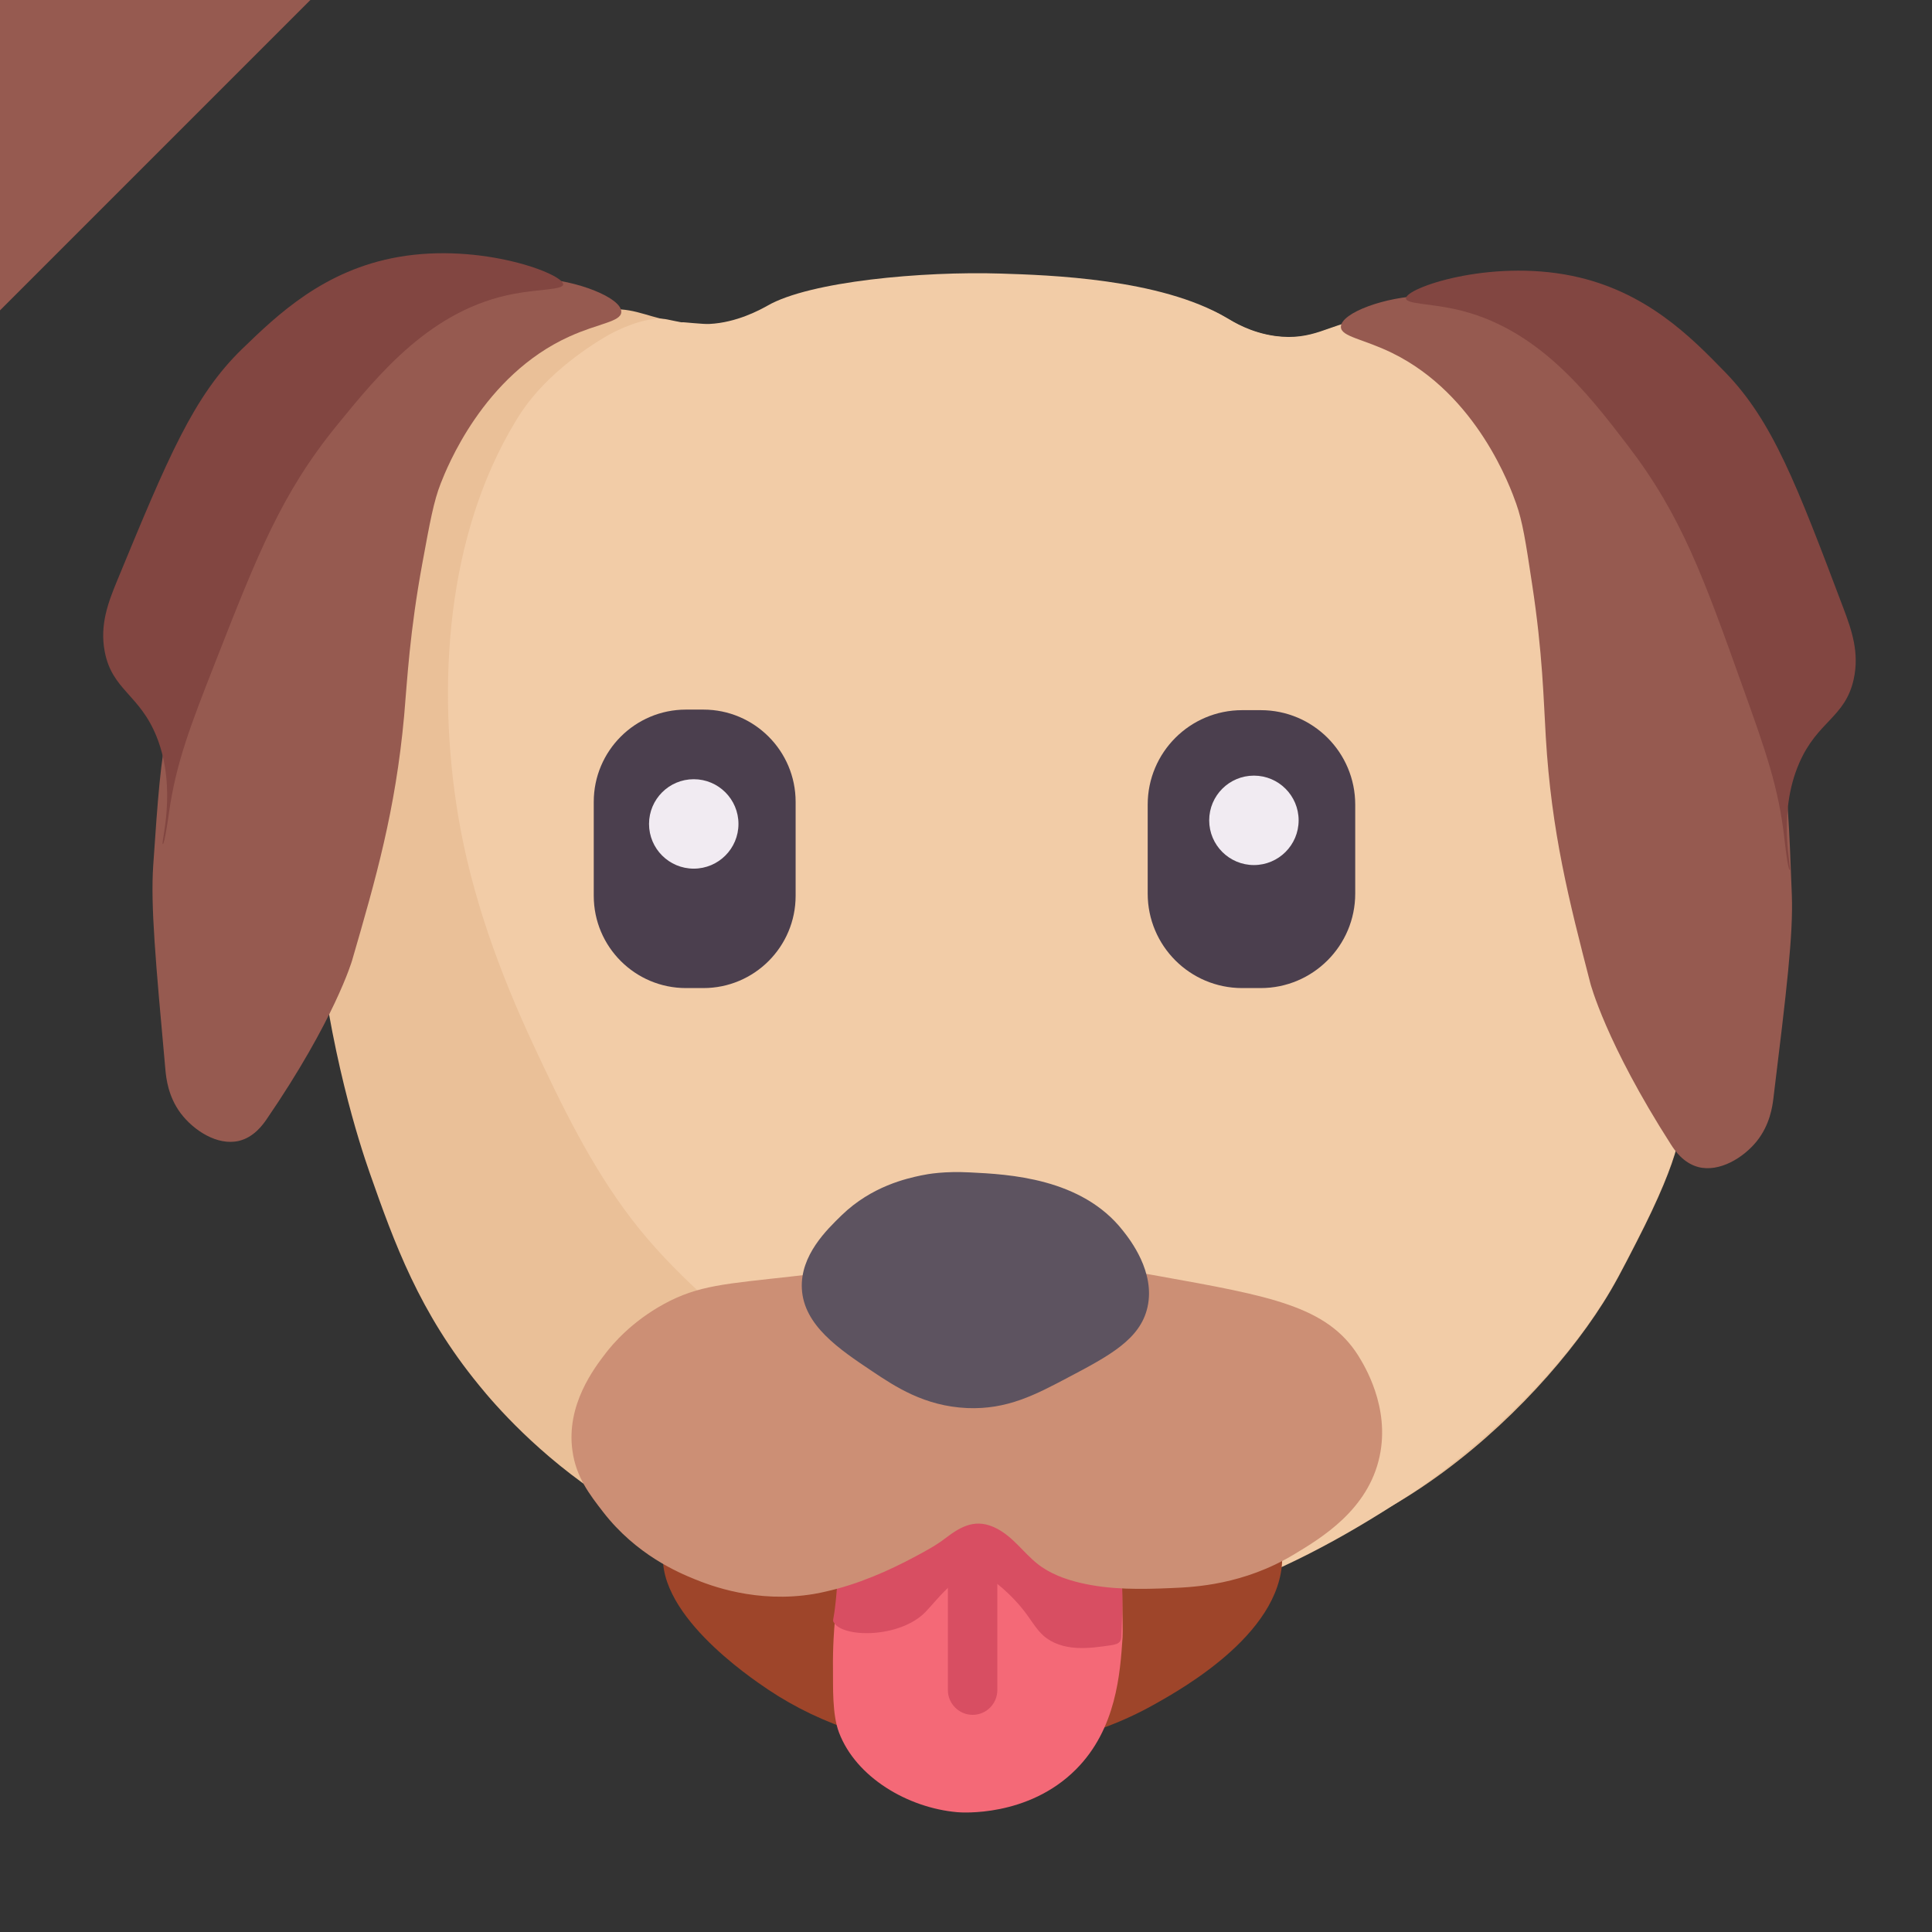 <?xml version="1.0" encoding="utf-8"?>
<!-- Generator: Adobe Illustrator 24.2.3, SVG Export Plug-In . SVG Version: 6.00 Build 0)  -->
<svg version="1.1" id="Layer_1" xmlns="http://www.w3.org/2000/svg" xmlns:xlink="http://www.w3.org/1999/xlink" x="0px" y="0px" viewBox="0 0 1024 1024" style="enable-background:new 0 0 1024 1024;" xml:space="preserve"  >
<rect x="0" y="0" width="1024" height="1024" fill="#333333" stroke="none"/>
<style type="text/css">
	.st0{fill:#965A50;}
	.st1{fill:#EAC098;}
	.st2{fill:#F2CCA7;}
	.st3{fill:#824641;}
	.st4{fill:#9E452A;}
	.st5{fill:#F46977;}
	.st6{fill:#D84E62;}
	.st7{fill:#CC8F75;}
	.st8{fill:#5D5360;}
	.st9{fill:#4B3F4E;}
	.st10{fill:#F1EBF2;}
</style>
<polygon class="st0" points="0,164.5 0,0 164.5,0 "></polygon>
<path class="st1" d="M531.9,150.8c57.9,1.8,92.8,2.8,118.3,17.8c3.7,2.2,12.7,7.9,25.9,9.7c20,2.7,28.8-6.3,43.8-8.1
	c33.8-4,67.7,33.2,82.7,60c14.2,25.6,15.6,49.7,16.2,58.4c8.1,121.2,28.6,166.9,42.1,214c4.4,15.3,7,31.1,14.6,45.4
	c1.3,2.5,5.5,10.1,9.7,21.1c2.7,7,4.4,12.8,4.9,14.6c2.9,10.8,1.6,27.3-22.7,74.6c-7.7,15-11.7,22.8-17.8,32.4
	c-20.7,32.7-57.1,72.5-100.5,100.5c-79.4,51.2-164.1,50.6-223.7,50.3c-57.6-0.4-132.2-0.3-204.3-47c-35.7-23.2-58.9-50-67.3-60.4
	c-31.6-38.6-44.7-75-57.9-112.6c-5.2-14.9-21.3-63.7-28.4-132.8c-5.8-56.2-5.6-114.2,8.1-169.3c11.6-46.6,34.2-91.4,72.6-121.5
	c12.8-10.1,33.6-23.5,64.8-32.4c2.2-0.6,6.3-1.5,11.3-1.6c13.7-0.4,20,4.9,37.4,7.2c4.5,0.6,8.8,1.2,14.5,0.9
	c16.2-0.8,27.8-8,30.8-9.7C432.4,147.8,499.8,149.8,531.9,150.8z"></path>
<path class="st2" d="M530.5,145c25.2,0.8,84.3,2.6,119.5,23.4c3.7,2.2,12.8,7.9,25.9,9.7c20,2.7,28.8-6.3,43.8-8.1
	c33.8-4,67.7,33.2,82.7,60c14.2,25.6,15.6,49.7,16.2,58.4c8.1,121.2,28.6,166.9,42.1,214c4.4,15.3,7,31.1,14.6,45.4
	c1.3,2.5,5.5,10.1,9.7,21.1c2.7,7,4.4,12.8,4.9,14.6c2.9,10.8,1.6,27.3-22.7,74.6c-7.7,15-11.7,22.8-17.8,32.4
	c-36.9,58.1-97.3,98.4-100.5,100.5c-31.1,20.4-140.4,92.1-214.2,51.5c-11.8-6.5-12.8-10.4-38.9-38.9c-26.7-29.2-55-56.7-84.7-82.9
	c-26.6-23.5-54.6-46.1-76.3-74.5c-21.5-28.1-37-60.1-51.9-92c-18.2-39-33-79.5-40.1-122c-11.3-68.4-6.4-148,30.4-208.8
	c1.8-3,3.7-5.9,5.8-8.7c15.1-20.6,39-34.6,43.8-37.3c0,0,18.7-10.6,30.8-8.1c0,0,8.1,1.7,8.1,1.6c0,0-0.2,0-0.2-0.1
	c0-0.2,11.2,1.1,14.5,0.9c14.4-0.7,26.7-7.4,30.8-9.7C429.2,149.1,489,143.7,530.5,145z"></path>
<path class="st0" d="M329.3,165.4c-0.2,5.2-12,5.9-27.6,13c-45.7,20.7-64.9,69.7-68.1,77.8c-3.7,9.4-5.7,20.3-9.7,42.1
	c-6.8,37-8,61.5-9.7,81.1c-4.6,50.4-15,86.3-27.6,129.7c0,0-9.1,31.3-45.4,84.3c-1.9,2.7-6.6,9.4-14.6,11.3
	c-11.5,2.7-24.1-5.7-30.8-14.6c-6.7-8.9-7.7-18.7-8.1-22.7c-5.3-58.3-7.9-87.4-6.5-108.6c2.5-36.6,3.8-54.9,8.1-76.2
	C111.9,272,183,206,202.8,188.1c38.3-34.6,62.9-41.4,82.7-40.5C305.8,148.5,329.6,157.9,329.3,165.4z"></path>
<path class="st3" d="M298.5,150.8c-0.3,2.8-12.5,2.4-25.9,4.9c-43.8,8.1-71.6,42.2-94,69.7c-29.4,36.1-42,68.2-64.8,126.4
	c-12.7,32.5-20.5,52.3-24.3,79.4c-0.1,0.9-2.3,16.3-3.2,16.2c-1.3-0.1,7.8-29-3.2-56.7c-9-22.7-23.7-24.8-27.6-45.4
	c-2.7-14.2,1.9-26.1,6.5-37.3c27-65.4,40.5-98.1,66.5-123.2c18.4-17.8,43.1-41.7,82.7-48.6C255.2,128.5,299,145.3,298.5,150.8z"></path>
<path class="st0" d="M710.7,173.3c0.1,5.2,11.9,6.3,27.2,13.8c45.1,22.1,62.8,71.6,65.7,79.8c3.4,9.5,5.1,20.5,8.4,42.4
	c5.7,37.2,6.1,61.7,7.3,81.3c3,50.6,12.3,86.7,23.6,130.5c0,0,8.1,31.5,42.8,85.6c1.8,2.8,6.3,9.6,14.2,11.8
	c11.4,3.1,24.3-5,31.2-13.6c7-8.7,8.3-18.5,8.8-22.4c7.1-58.1,10.6-87.1,9.8-108.4c-1.4-36.7-2.1-55-5.8-76.4
	c-19.2-111.2-88.3-179.4-107.6-197.9c-37.3-35.7-61.7-43.3-81.5-43C734.6,157.1,710.6,165.8,710.7,173.3z"></path>
<path class="st3" d="M745.2,158.2c0.2,2.9,12.4,2.7,25.8,5.6c43.6,9.5,70.4,44.4,91.9,72.5c28.3,37,40,69.5,61,128.4
	c11.8,32.9,18.9,52.9,21.9,80.1c0.1,0.9,1.8,16.4,2.8,16.3c1.3-0.1-6.9-29.2,5-56.6c9.7-22.4,24.4-24.1,28.9-44.5
	c3.1-14.1-1.1-26.1-5.4-37.5c-25-66.2-37.6-99.3-62.7-125.2c-17.9-18.4-41.8-43-81.2-51.1C789.2,137.2,744.8,152.7,745.2,158.2z"></path>
<path class="st4" d="M352,819.3c-7.1,34.5,45.8,69.9,55.1,76.2c57.7,38.7,140.6,43.8,204.3,8.1c15.6-8.7,70.9-39.7,68.1-81.1
	c-2.9-43.6-68.2-67.2-79.4-71.3c-60.4-21.9-114.9-2-173.5,19.5C384.8,786,356.6,796.7,352,819.3z"></path>
<path class="st5" d="M444.1,833.9c0,3.4-0.1,6.7-0.4,10.1c-0.6,8.2-1,13.4-1.4,17.5c0,0-1,10.7-0.8,24.2c0.1,7.8-0.5,23,3.2,32.6
	c9,23.7,36.4,39.9,62.7,42.2c1.9,0.2,37.5,2.8,62.9-22.7c21.4-21.5,23.4-50.8,24.7-70.1c0.2-3,0-10.7-0.3-26
	c-0.5-23.9-0.9-40.7-3.4-60.2c-2.8-22.1-4.2-33.1-7.8-37.7c-19.5-25.1-74.2-11-97.1-5c-27.2,7-43,11.1-50,25
	c-5.5,10.8,0.2,22.7,3,33.5C442.6,809.1,444.2,821.5,444.1,833.9z"></path>
<path class="st6" d="M490.5,854.4c6.5-6.7,15.5-19.5,25.5-20c5.1-0.3,9.8,2.8,13.7,6c5.8,4.8,11,10.3,15.3,16.4
	c2.5,3.5,4.8,7.2,8,10.1c4.7,4.2,11,6.1,17.3,6.5c6.3,0.4,12.5-0.5,18.7-1.4c1.8-0.3,3.9-0.7,4.8-2.3c0.4-0.8,0.5-1.7,0.5-2.6
	c0.9-19.8,2.1-42-7.2-60c-13.1-25.4-57.7-26.5-90.5-27.3c-8.9-0.2-27.8-0.2-47.3,9.5c-4.1,2-18.6,9.2-17.9,16.8
	c0.6,6.2,11,8.5,12.6,18.9c0.1,0.6,0.1,2.5,0,6.3c-0.1,8.9-0.9,16.1-1.1,17.9c-1,9.5-1.7,9.3-1.1,10.5
	C446.4,868.3,477,868.3,490.5,854.4z"></path>
<path class="st7" d="M420.1,676.5c-35.8,4-49.9,4.7-68.1,14.6c-17.4,9.5-27.3,21.4-30.8,25.9c-6.3,8.2-21.2,27.6-17.8,51.9
	c1.9,14,9.1,23.2,16.2,32.4c17.6,22.8,40,32.2,48.6,35.7c7.9,3.2,32.7,13,63.4,7.8c2.9-0.5,5-1,6.3-1.3
	c16.5-3.7,32.5-10.6,47.4-18.6c5.4-2.9,11-5.9,15.9-9.7c8.7-6.7,16.5-10.5,27-5.1c8.9,4.6,14,12.6,21.6,18.7
	c6.5,5.2,14.6,8.2,22.6,10.1c15.9,3.8,32.4,3.5,48.6,2.8c12.5-0.5,38.1-1.8,64.8-17.8c14.6-8.8,39.3-23.6,45.4-51.9
	c5.7-26.4-8.3-48.6-11.3-53.5c-16.6-26.3-47-31.6-105.4-42.1c-66.7-12.1-115.8-9.2-131.3-8.1C461.6,670,469.6,670.9,420.1,676.5z"></path>
<path class="st8" d="M514.1,621.4c-13.6-0.7-22.1,0.8-25.9,1.6c-7.5,1.6-26.1,5.6-42.1,21.1c-7.8,7.6-22,21.2-21.1,38.9
	c1,19.5,19.8,32.1,37.3,43.8c12,8,27.6,18.5,50.3,19.5c21.2,0.9,36.3-7.1,53.5-16.2c21.8-11.5,38.3-20.2,42.1-37.3
	c4.2-18.6-9.2-35.7-13-40.5C573.3,624.3,534.5,622.4,514.1,621.4z"></path>
<path class="st9" d="M372.8,523.7h-9.2c-27,0-48.9-21.9-48.9-48.9V425c0-27,21.9-48.9,48.9-48.9h9.2c27,0,48.9,21.9,48.9,48.9v49.8
	C421.7,501.8,399.8,523.7,372.8,523.7z"></path>
<path class="st9" d="M668.2,523.7h-9.8c-27.7,0-50.1-22.4-50.1-50.1v-47.1c0-27.7,22.4-50.1,50.1-50.1h9.8
	c27.7,0,50.1,22.4,50.1,50.1v47.1C718.3,501.3,695.8,523.7,668.2,523.7z"></path>
<circle class="st10" cx="664.6" cy="434.8" r="23.7"></circle>
<circle class="st10" cx="367.7" cy="436.7" r="23.7"></circle>
<path class="st6" d="M515.5,908.9L515.5,908.9c-7.2,0-13.1-5.9-13.1-13.1v-56c0-7.2,5.9-13.1,13.1-13.1l0,0
	c7.2,0,13.1,5.9,13.1,13.1v56C528.6,903,522.8,908.9,515.5,908.9z"></path>
</svg>
